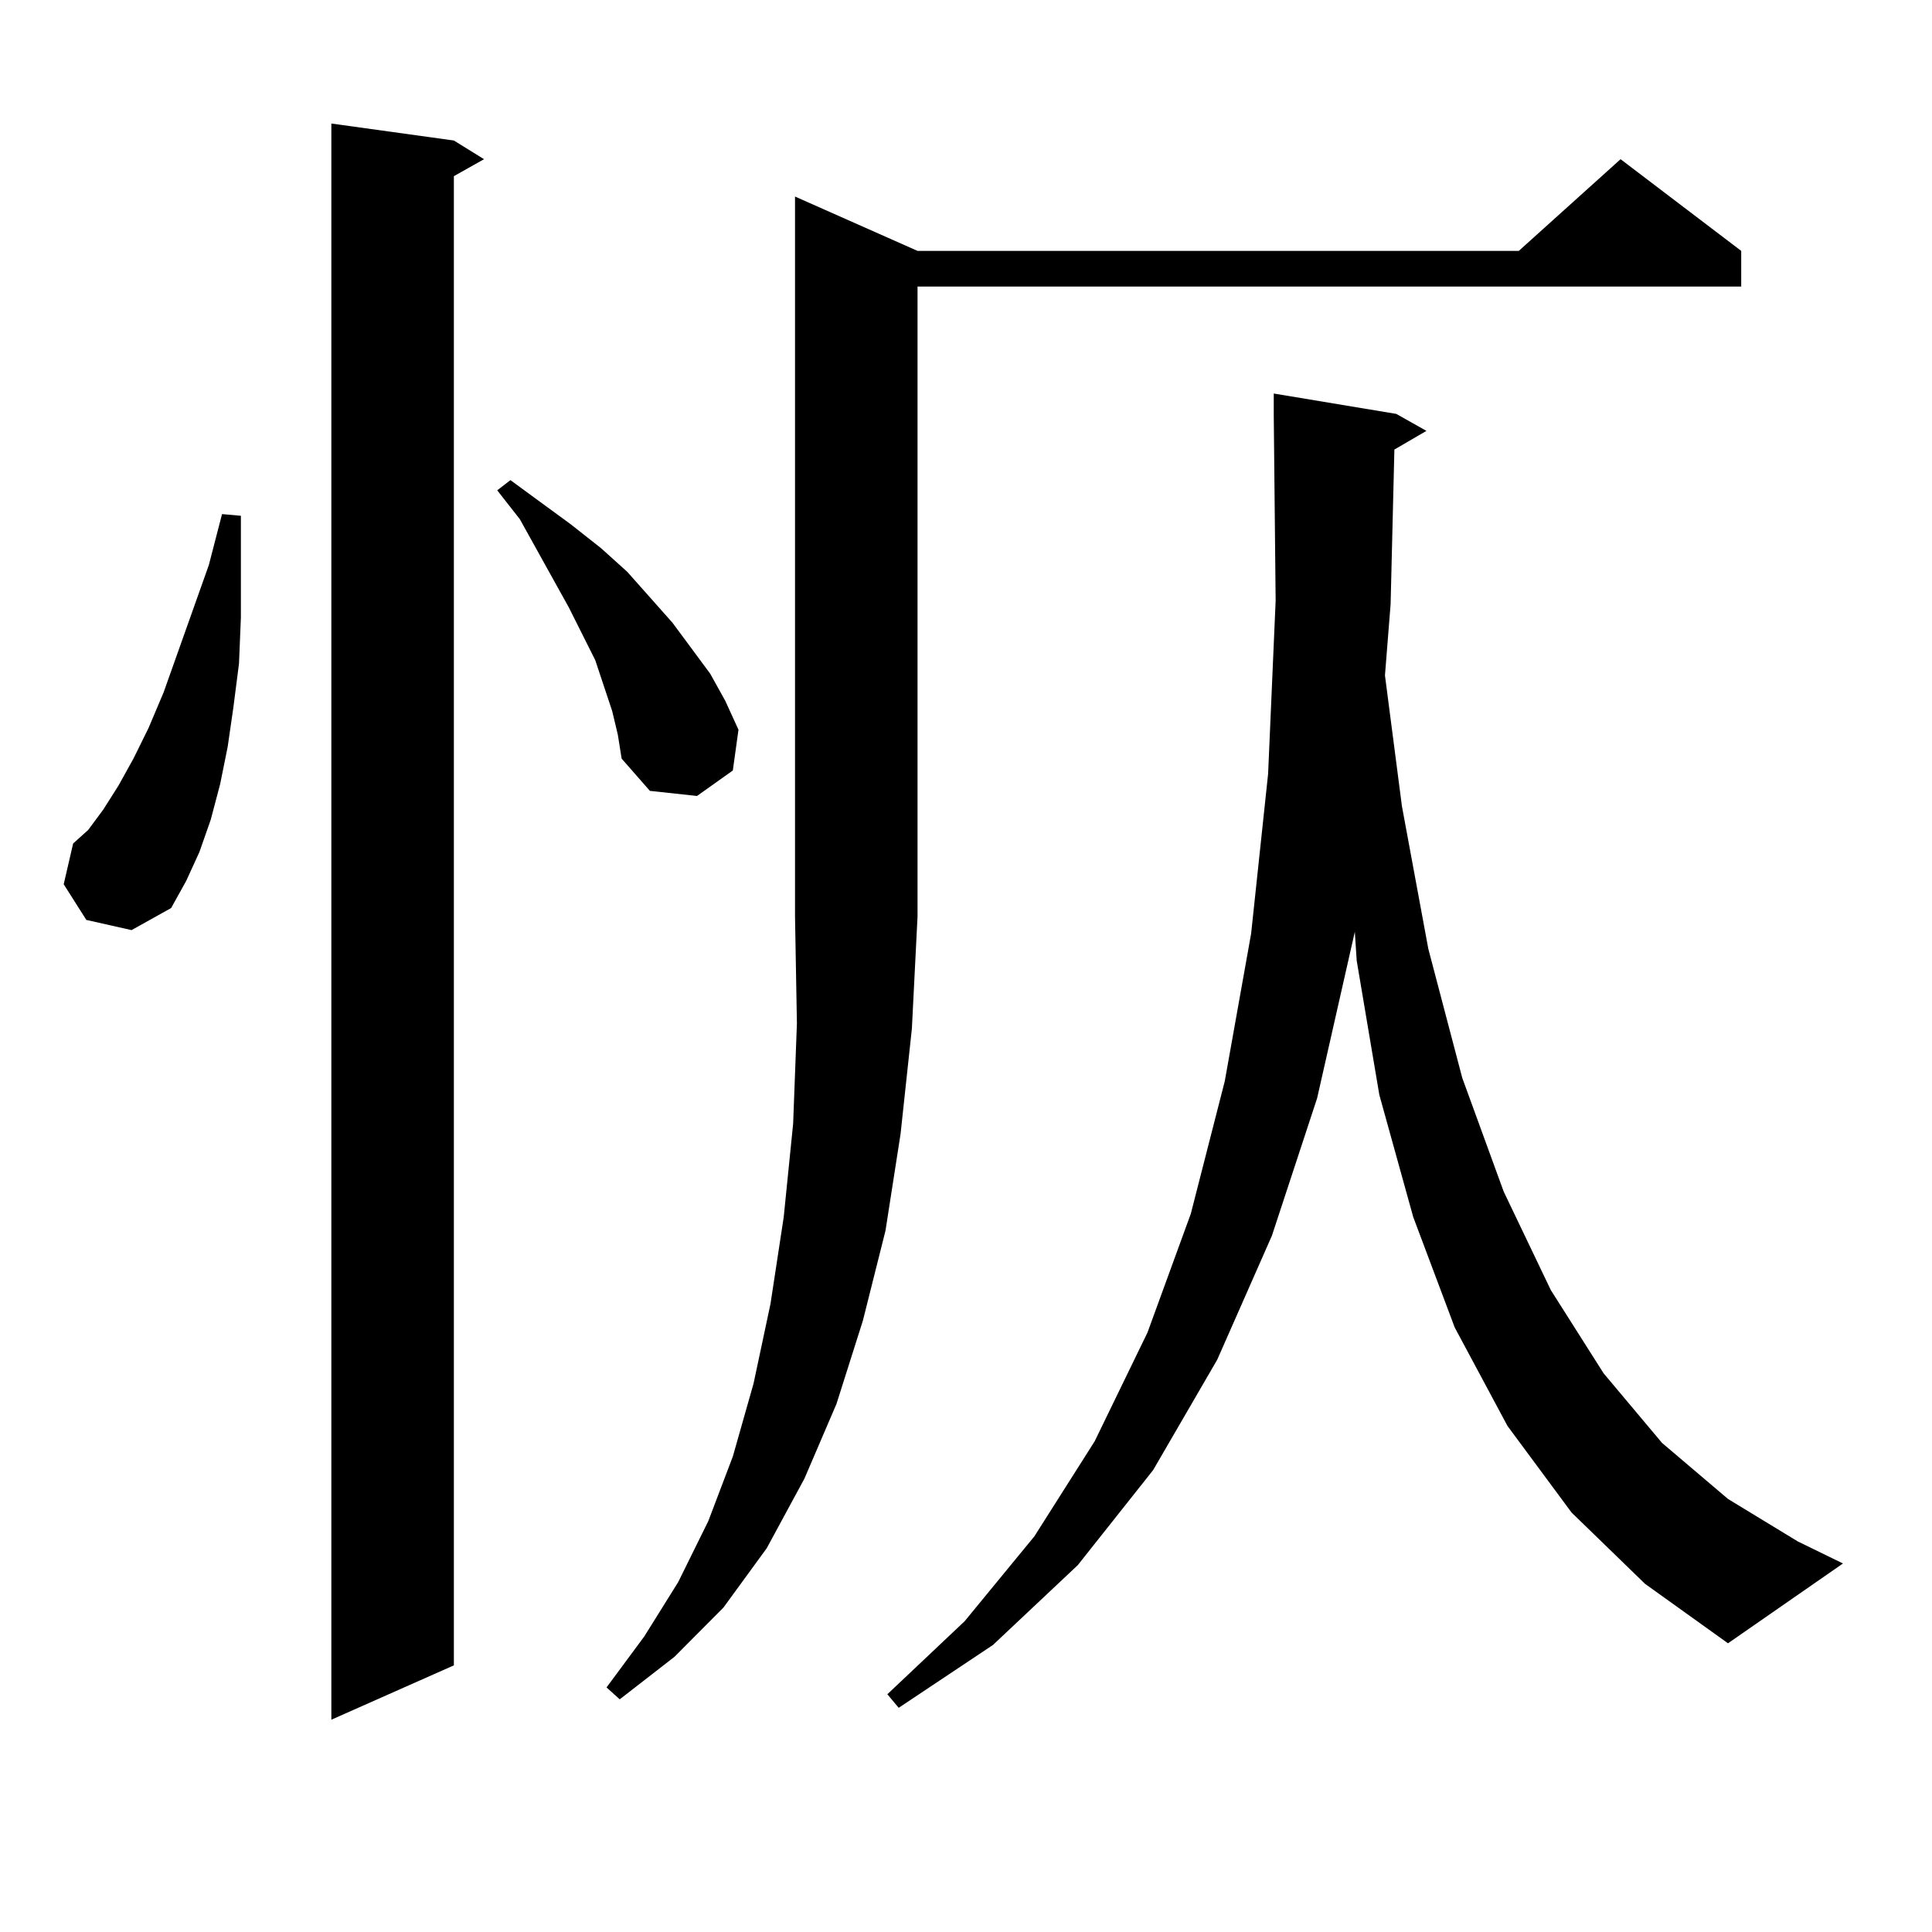 <?xml version="1.0" encoding="utf-8"?>
<!-- Generator: Adobe Illustrator 16.0.0, SVG Export Plug-In . SVG Version: 6.00 Build 0)  -->
<!DOCTYPE svg PUBLIC "-//W3C//DTD SVG 1.1//EN" "http://www.w3.org/Graphics/SVG/1.1/DTD/svg11.dtd">
<svg version="1.1" id="图层_1" xmlns="http://www.w3.org/2000/svg" xmlns:xlink="http://www.w3.org/1999/xlink" x="0px" y="0px"
	 width="1000px" height="1000px" viewBox="0 0 1000 1000" enable-background="new 0 0 1000 1000" xml:space="preserve">
<path d="M44.682,476.148l-11.707-18.457l4.878-21.094l7.805-7.031l7.805-10.547l7.805-12.305l7.805-14.063l7.805-15.82l7.805-18.457
	l23.414-65.918l6.829-26.367l9.756,0.879v27.246v25.488l-0.976,23.73l-2.927,22.852l-2.927,20.215l-3.902,19.336l-4.878,18.457
	l-5.854,16.699l-6.829,14.941l-7.805,14.063l-20.487,11.426L44.682,476.148z M234.921,72.73l15.609,9.668l-15.609,8.789v770.801
	l-63.413,28.125V63.941L234.921,72.73z M316.87,368.043l-8.78-26.367l-13.658-27.246l-25.365-45.703l-11.707-14.941l6.829-5.273
	l31.219,22.852l15.609,12.305l13.658,12.305l23.414,26.367l19.512,26.367l7.805,14.063l6.829,14.941l-2.927,21.094l-18.536,13.184
	l-24.39-2.637l-14.634-16.699l-1.951-12.305L316.87,368.043z M474.915,129.859h311.212l52.682-47.461l62.438,47.461v18.457H474.915
	v326.074l-2.927,58.008l-5.854,54.492l-7.805,50.098l-11.707,46.582l-13.658,43.066l-16.585,38.672l-19.512,36.035l-22.438,30.762
	l-25.365,25.488l-28.292,21.973l-6.829-6.152l19.512-26.367l17.561-28.125l15.609-31.641l12.683-33.398l10.731-37.793l8.78-41.309
	l6.829-44.824l4.878-48.34l1.951-51.855l-0.976-55.371V101.734L474.915,129.859z M813.443,782.887l-33.17-44.824l-27.316-50.977
	l-21.463-57.129l-17.561-63.281l-11.707-69.434l-0.976-14.941l-19.512,86.133l-23.414,71.191l-28.292,64.16l-33.17,57.129
	l-39.023,49.219l-43.901,41.309l-48.779,32.52l-5.854-7.031l39.999-37.793l36.097-43.945l31.219-49.219l27.316-56.25l22.438-61.523
	l17.561-68.555l13.658-76.465l8.78-82.617l3.902-89.648l-0.976-95.801v-11.426l63.413,10.547l15.609,8.789l-16.585,9.668
	l-1.951,79.98l-2.927,36.914l8.78,67.676l13.658,73.828l17.561,66.797l21.463,58.887l24.39,50.977l27.316,43.066l30.243,36.035
	l34.146,29.004l36.097,21.973l23.414,11.426l-59.511,41.309l-42.926-30.762L813.443,782.887z"/>
</svg>
